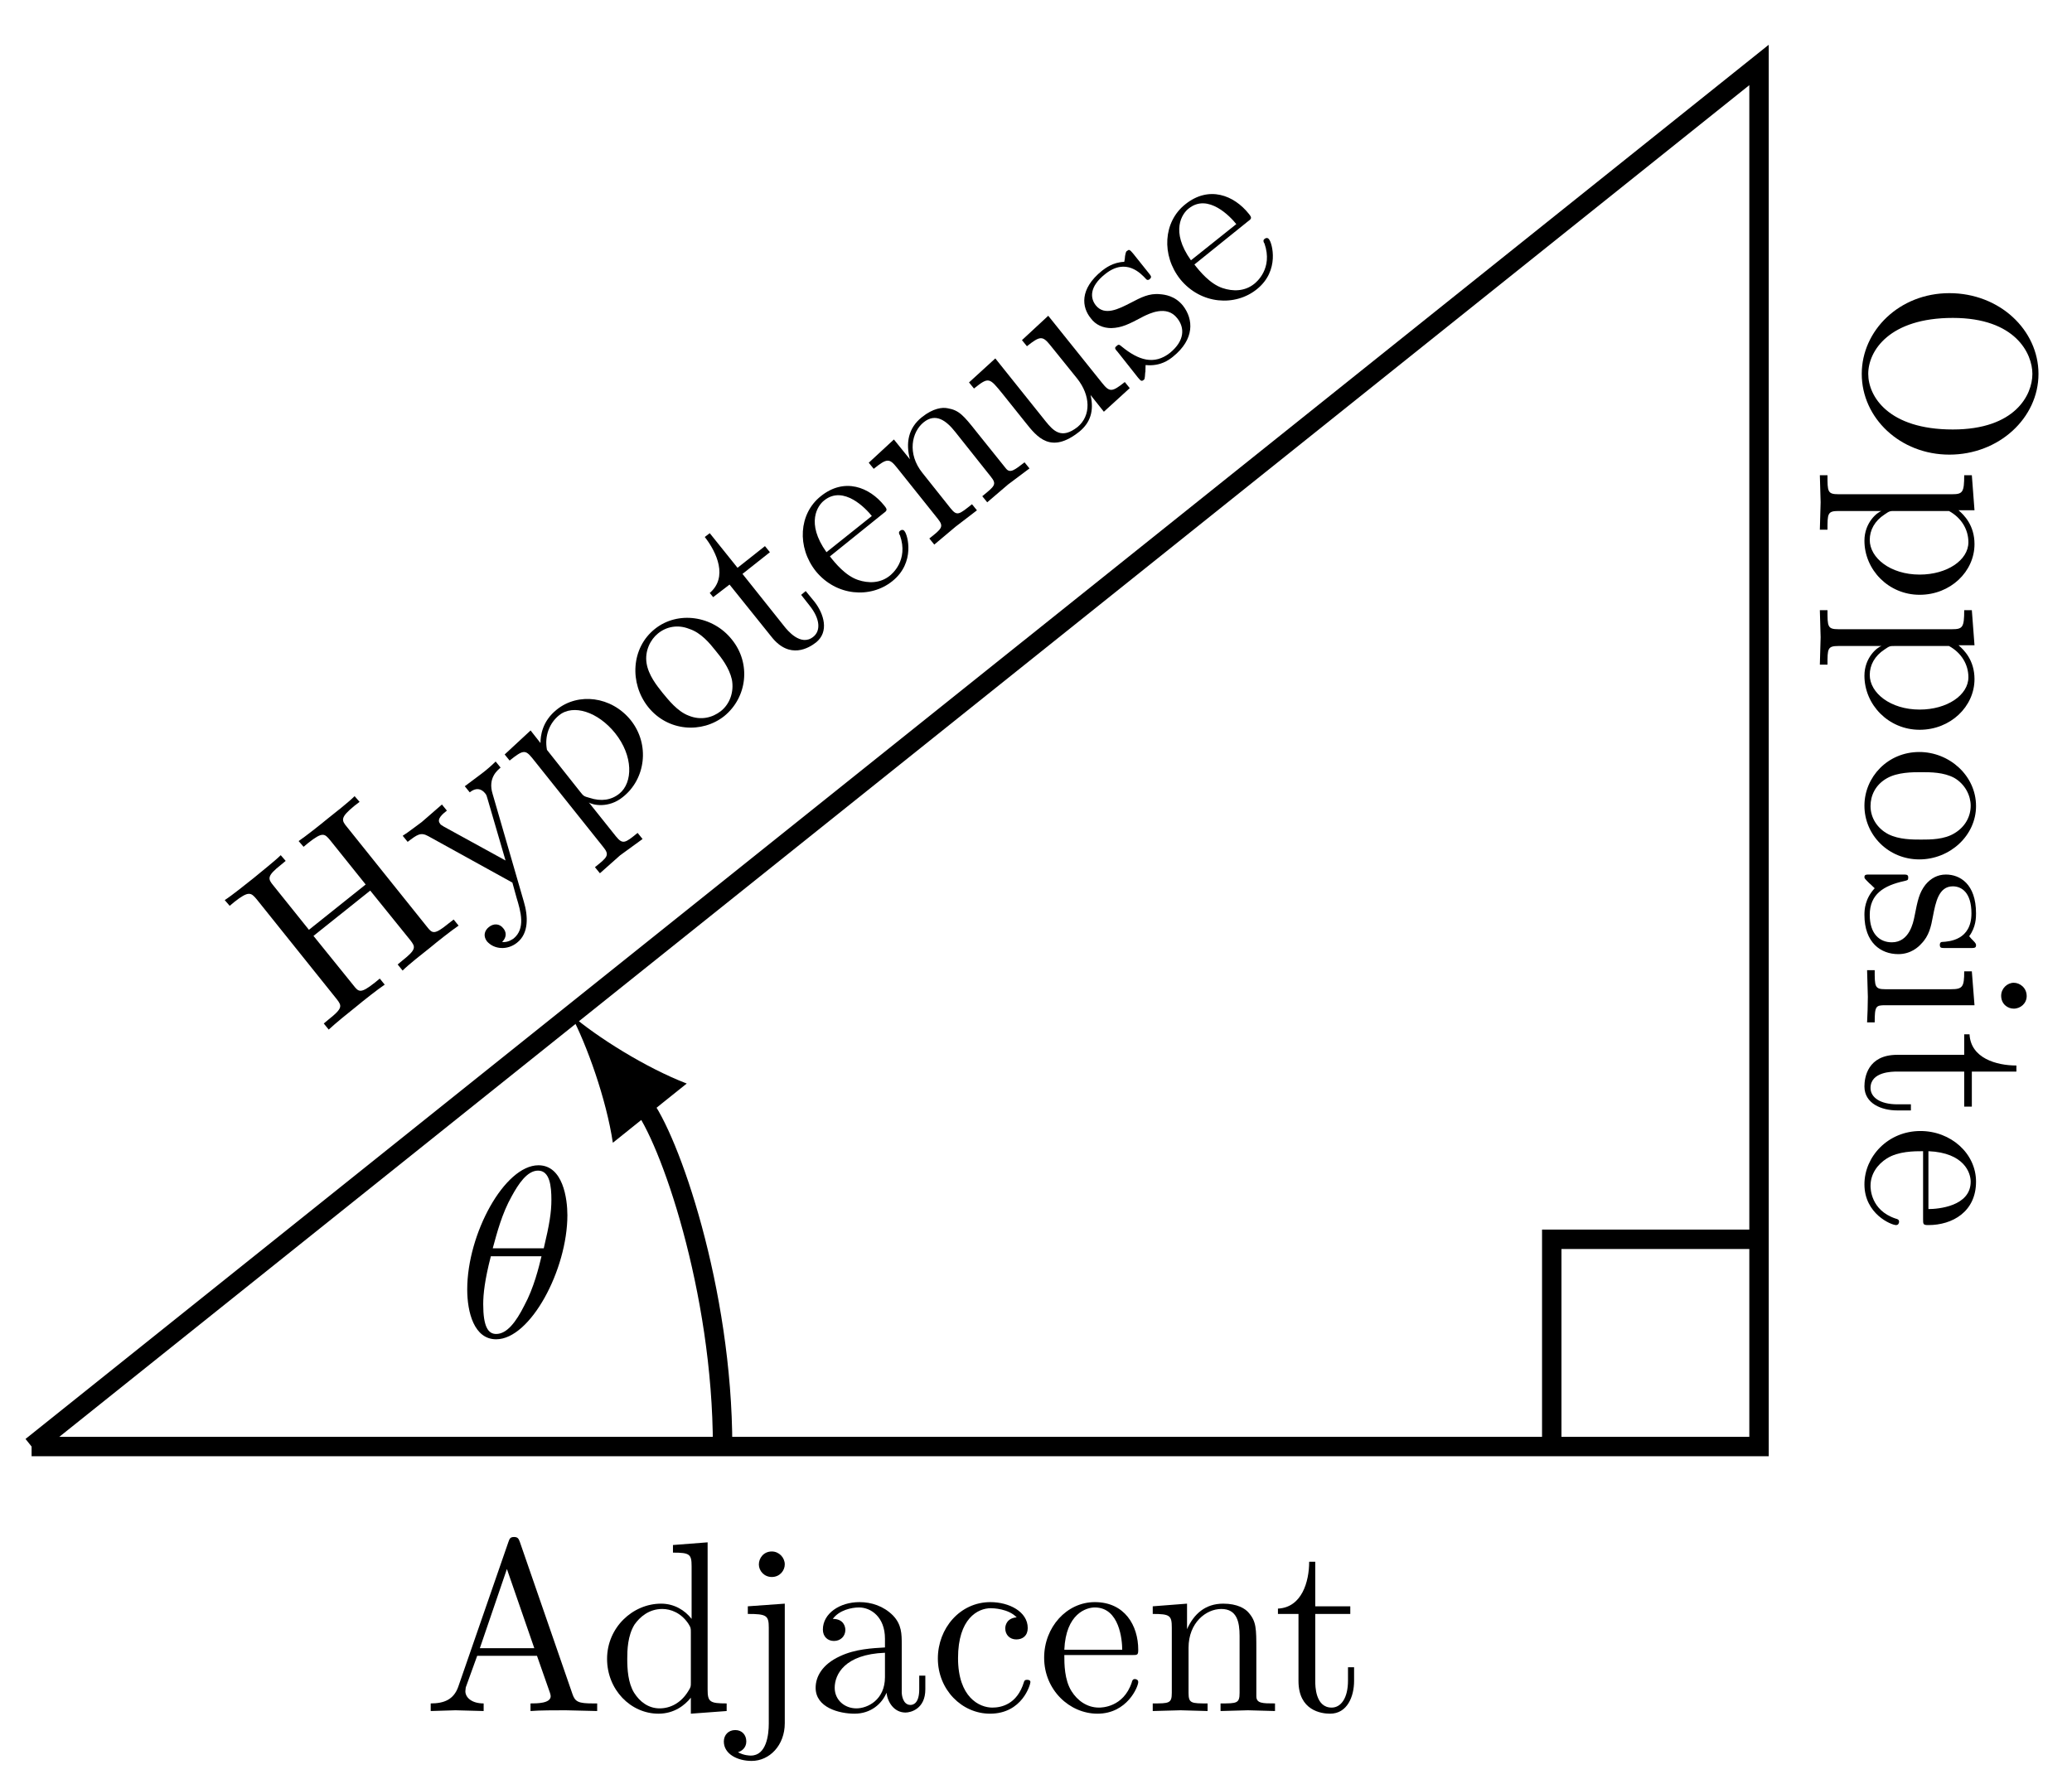 <?xml version="1.0" encoding="UTF-8"?>
<svg xmlns="http://www.w3.org/2000/svg" xmlns:xlink="http://www.w3.org/1999/xlink" width="85pt" height="73pt" viewBox="0 0 85 73" version="1.1">
<defs>
<g>
<symbol overflow="visible" id="glyph0-0">
<path style="stroke:none;" d=""/>
</symbol>
<symbol overflow="visible" id="glyph0-1">
<path style="stroke:none;" d="M 7.141 0 L 7.141 -0.312 L 6.969 -0.312 C 6.375 -0.312 6.234 -0.375 6.125 -0.703 L 3.969 -6.938 C 3.922 -7.062 3.891 -7.141 3.734 -7.141 C 3.578 -7.141 3.547 -7.078 3.5 -6.938 L 1.438 -0.984 C 1.25 -0.469 0.859 -0.312 0.312 -0.312 L 0.312 0 L 1.328 -0.031 L 2.484 0 L 2.484 -0.312 C 1.984 -0.312 1.734 -0.562 1.734 -0.812 C 1.734 -0.844 1.75 -0.953 1.75 -0.969 L 2.219 -2.266 L 4.672 -2.266 L 5.203 -0.75 C 5.219 -0.703 5.234 -0.641 5.234 -0.609 C 5.234 -0.312 4.672 -0.312 4.406 -0.312 L 4.406 0 C 4.766 -0.031 5.469 -0.031 5.844 -0.031 Z M 4.562 -2.578 L 2.328 -2.578 L 3.438 -5.828 Z M 4.562 -2.578 "/>
</symbol>
<symbol overflow="visible" id="glyph0-2">
<path style="stroke:none;" d="M 5.25 0 L 5.25 -0.312 C 4.562 -0.312 4.469 -0.375 4.469 -0.875 L 4.469 -6.922 L 3.047 -6.812 L 3.047 -6.5 C 3.734 -6.5 3.812 -6.438 3.812 -5.938 L 3.812 -3.781 C 3.531 -4.141 3.094 -4.406 2.562 -4.406 C 1.391 -4.406 0.344 -3.422 0.344 -2.141 C 0.344 -0.875 1.312 0.109 2.453 0.109 C 3.094 0.109 3.531 -0.234 3.781 -0.547 L 3.781 0.109 Z M 3.781 -1.172 C 3.781 -1 3.781 -0.984 3.672 -0.812 C 3.375 -0.328 2.938 -0.109 2.5 -0.109 C 2.047 -0.109 1.688 -0.375 1.453 -0.75 C 1.203 -1.156 1.172 -1.719 1.172 -2.141 C 1.172 -2.5 1.188 -3.094 1.469 -3.547 C 1.688 -3.859 2.062 -4.188 2.609 -4.188 C 2.953 -4.188 3.375 -4.031 3.672 -3.594 C 3.781 -3.422 3.781 -3.406 3.781 -3.219 Z M 3.781 -1.172 "/>
</symbol>
<symbol overflow="visible" id="glyph0-3">
<path style="stroke:none;" d="M 2.094 0.5 L 2.094 -4.406 L 0.578 -4.297 L 0.578 -3.984 C 1.344 -3.984 1.438 -3.922 1.438 -3.422 L 1.438 0.516 C 1.438 0.969 1.344 1.828 0.703 1.828 C 0.656 1.828 0.422 1.828 0.172 1.688 C 0.312 1.656 0.516 1.516 0.516 1.25 C 0.516 0.984 0.344 0.781 0.062 0.781 C -0.219 0.781 -0.406 0.984 -0.406 1.25 C -0.406 1.766 0.156 2.047 0.734 2.047 C 1.469 2.047 2.094 1.406 2.094 0.5 Z M 2.094 -6.016 C 2.094 -6.297 1.859 -6.547 1.562 -6.547 C 1.219 -6.547 1.031 -6.266 1.031 -6.016 C 1.031 -5.75 1.25 -5.5 1.562 -5.5 C 1.891 -5.5 2.094 -5.766 2.094 -6.016 Z M 2.094 -6.016 "/>
</symbol>
<symbol overflow="visible" id="glyph0-4">
<path style="stroke:none;" d="M 4.812 -0.891 L 4.812 -1.453 L 4.562 -1.453 L 4.562 -0.891 C 4.562 -0.312 4.312 -0.25 4.203 -0.25 C 3.875 -0.25 3.844 -0.703 3.844 -0.75 L 3.844 -2.734 C 3.844 -3.156 3.844 -3.547 3.484 -3.922 C 3.094 -4.312 2.594 -4.469 2.109 -4.469 C 1.297 -4.469 0.609 -4 0.609 -3.344 C 0.609 -3.047 0.812 -2.875 1.062 -2.875 C 1.344 -2.875 1.531 -3.078 1.531 -3.328 C 1.531 -3.453 1.469 -3.781 1.016 -3.781 C 1.281 -4.141 1.781 -4.25 2.094 -4.25 C 2.578 -4.25 3.156 -3.859 3.156 -2.969 L 3.156 -2.609 C 2.641 -2.578 1.938 -2.547 1.312 -2.25 C 0.562 -1.906 0.312 -1.391 0.312 -0.953 C 0.312 -0.141 1.281 0.109 1.906 0.109 C 2.578 0.109 3.031 -0.297 3.219 -0.75 C 3.266 -0.359 3.531 0.062 4 0.062 C 4.203 0.062 4.812 -0.078 4.812 -0.891 Z M 3.156 -1.391 C 3.156 -0.453 2.438 -0.109 1.984 -0.109 C 1.5 -0.109 1.094 -0.453 1.094 -0.953 C 1.094 -1.5 1.5 -2.328 3.156 -2.391 Z M 3.156 -1.391 "/>
</symbol>
<symbol overflow="visible" id="glyph0-5">
<path style="stroke:none;" d="M 4.141 -1.188 C 4.141 -1.281 4.031 -1.281 4 -1.281 C 3.922 -1.281 3.891 -1.25 3.875 -1.188 C 3.594 -0.266 2.938 -0.141 2.578 -0.141 C 2.047 -0.141 1.172 -0.562 1.172 -2.172 C 1.172 -3.797 1.984 -4.219 2.516 -4.219 C 2.609 -4.219 3.234 -4.203 3.578 -3.844 C 3.172 -3.812 3.109 -3.516 3.109 -3.391 C 3.109 -3.125 3.297 -2.938 3.562 -2.938 C 3.828 -2.938 4.031 -3.094 4.031 -3.406 C 4.031 -4.078 3.266 -4.469 2.5 -4.469 C 1.25 -4.469 0.344 -3.391 0.344 -2.156 C 0.344 -0.875 1.328 0.109 2.484 0.109 C 3.812 0.109 4.141 -1.094 4.141 -1.188 Z M 4.141 -1.188 "/>
</symbol>
<symbol overflow="visible" id="glyph0-6">
<path style="stroke:none;" d="M 4.141 -1.188 C 4.141 -1.281 4.062 -1.312 4 -1.312 C 3.922 -1.312 3.891 -1.25 3.875 -1.172 C 3.531 -0.141 2.625 -0.141 2.531 -0.141 C 2.031 -0.141 1.641 -0.438 1.406 -0.812 C 1.109 -1.281 1.109 -1.938 1.109 -2.297 L 3.891 -2.297 C 4.109 -2.297 4.141 -2.297 4.141 -2.516 C 4.141 -3.5 3.594 -4.469 2.359 -4.469 C 1.203 -4.469 0.281 -3.438 0.281 -2.188 C 0.281 -0.859 1.328 0.109 2.469 0.109 C 3.688 0.109 4.141 -1 4.141 -1.188 Z M 3.484 -2.516 L 1.109 -2.516 C 1.172 -4 2.016 -4.25 2.359 -4.25 C 3.375 -4.25 3.484 -2.906 3.484 -2.516 Z M 3.484 -2.516 "/>
</symbol>
<symbol overflow="visible" id="glyph0-7">
<path style="stroke:none;" d="M 5.328 0 L 5.328 -0.312 C 4.812 -0.312 4.562 -0.312 4.562 -0.609 L 4.562 -2.516 C 4.562 -3.375 4.562 -3.672 4.25 -4.031 C 4.109 -4.203 3.781 -4.406 3.203 -4.406 C 2.469 -4.406 2 -3.984 1.719 -3.359 L 1.719 -4.406 L 0.312 -4.297 L 0.312 -3.984 C 1.016 -3.984 1.094 -3.922 1.094 -3.422 L 1.094 -0.75 C 1.094 -0.312 0.984 -0.312 0.312 -0.312 L 0.312 0 L 1.453 -0.031 L 2.562 0 L 2.562 -0.312 C 1.891 -0.312 1.781 -0.312 1.781 -0.75 L 1.781 -2.594 C 1.781 -3.625 2.5 -4.188 3.125 -4.188 C 3.766 -4.188 3.875 -3.656 3.875 -3.078 L 3.875 -0.75 C 3.875 -0.312 3.766 -0.312 3.094 -0.312 L 3.094 0 L 4.219 -0.031 Z M 5.328 0 "/>
</symbol>
<symbol overflow="visible" id="glyph0-8">
<path style="stroke:none;" d="M 3.312 -1.234 L 3.312 -1.797 L 3.062 -1.797 L 3.062 -1.25 C 3.062 -0.516 2.766 -0.141 2.391 -0.141 C 1.719 -0.141 1.719 -1.047 1.719 -1.219 L 1.719 -3.984 L 3.156 -3.984 L 3.156 -4.297 L 1.719 -4.297 L 1.719 -6.125 L 1.469 -6.125 C 1.469 -5.312 1.172 -4.25 0.188 -4.203 L 0.188 -3.984 L 1.031 -3.984 L 1.031 -1.234 C 1.031 -0.016 1.969 0.109 2.328 0.109 C 3.031 0.109 3.312 -0.594 3.312 -1.234 Z M 3.312 -1.234 "/>
</symbol>
<symbol overflow="visible" id="glyph1-0">
<path style="stroke:none;" d=""/>
</symbol>
<symbol overflow="visible" id="glyph1-1">
<path style="stroke:none;" d="M 3.375 7.188 C 5.406 7.188 7.031 5.688 7.031 3.875 C 7.031 2.078 5.438 0.562 3.375 0.562 C 1.328 0.562 -0.219 2.094 -0.219 3.875 C -0.219 5.688 1.359 7.188 3.375 7.188 Z M 3.516 6.156 C 0.875 6.156 0.047 4.797 0.047 3.875 C 0.047 2.922 0.922 1.578 3.516 1.578 C 6.094 1.578 6.781 3.047 6.781 3.875 C 6.781 4.734 6.078 6.156 3.516 6.156 Z M 3.516 6.156 "/>
</symbol>
<symbol overflow="visible" id="glyph1-2">
<path style="stroke:none;" d="M 2.156 5.188 C 3.422 5.188 4.406 4.234 4.406 3.109 C 4.406 2.328 3.969 1.906 3.75 1.719 L 4.406 1.719 L 4.297 0.281 L 3.984 0.281 C 3.984 0.984 3.922 1.062 3.484 1.062 L -1.172 1.062 C -1.625 1.062 -1.625 0.953 -1.625 0.281 L -1.938 0.281 L -1.906 1.391 L -1.938 2.516 L -1.625 2.516 C -1.625 1.859 -1.625 1.75 -1.172 1.75 L 0.594 1.75 C 0.422 1.797 -0.109 2.219 -0.109 2.969 C -0.109 4.156 0.875 5.188 2.156 5.188 Z M 2.156 4.359 C 0.953 4.359 0.109 3.672 0.109 2.938 C 0.109 2.531 0.312 2.156 0.719 1.891 C 0.922 1.75 0.938 1.75 1.141 1.75 L 3.359 1.75 C 3.875 2.031 4.156 2.516 4.156 3.031 C 4.156 3.766 3.281 4.359 2.156 4.359 Z M 2.156 4.359 "/>
</symbol>
<symbol overflow="visible" id="glyph1-3">
<path style="stroke:none;" d="M 2.141 4.688 C 3.406 4.688 4.469 3.703 4.469 2.5 C 4.469 1.25 3.375 0.281 2.141 0.281 C 0.844 0.281 -0.109 1.312 -0.109 2.484 C -0.109 3.688 0.875 4.688 2.141 4.688 Z M 2.219 3.875 C 1.859 3.875 1.312 3.875 0.875 3.656 C 0.422 3.422 0.141 2.984 0.141 2.5 C 0.141 2.062 0.344 1.625 0.812 1.359 C 1.25 1.109 1.859 1.109 2.219 1.109 C 2.609 1.109 3.141 1.109 3.578 1.344 C 4.031 1.609 4.25 2.078 4.25 2.484 C 4.25 2.922 4.031 3.344 3.594 3.609 C 3.172 3.875 2.594 3.875 2.219 3.875 Z M 2.219 3.875 "/>
</symbol>
<symbol overflow="visible" id="glyph1-4">
<path style="stroke:none;" d="M 1.281 3.594 C 1.797 3.594 2.109 3.297 2.219 3.172 C 2.547 2.844 2.625 2.453 2.703 2.031 C 2.812 1.469 2.938 0.812 3.516 0.812 C 3.875 0.812 4.281 1.062 4.281 1.922 C 4.281 3.016 3.375 3.078 3.078 3.094 C 2.984 3.094 2.984 3.203 2.984 3.203 C 2.984 3.344 3.031 3.344 3.219 3.344 L 4.234 3.344 C 4.391 3.344 4.469 3.344 4.469 3.234 C 4.469 3.188 4.469 3.156 4.344 3.031 C 4.312 3 4.219 2.906 4.188 2.859 C 4.469 2.484 4.469 2.078 4.469 1.922 C 4.469 0.703 3.797 0.328 3.234 0.328 C 2.891 0.328 2.609 0.484 2.391 0.75 C 2.141 1.078 2.078 1.359 1.938 2.078 C 1.891 2.297 1.734 3.109 1.016 3.109 C 0.516 3.109 0.109 2.766 0.109 1.984 C 0.109 1.141 0.672 0.781 1.531 0.594 C 1.656 0.562 1.688 0.562 1.688 0.453 C 1.688 0.328 1.625 0.328 1.453 0.328 L 0.125 0.328 C -0.047 0.328 -0.109 0.328 -0.109 0.438 C -0.109 0.484 -0.094 0.5 0.094 0.688 C 0.109 0.703 0.125 0.703 0.312 0.891 C -0.094 1.328 -0.109 1.781 -0.109 1.984 C -0.109 3.125 0.562 3.594 1.281 3.594 Z M 1.281 3.594 "/>
</symbol>
<symbol overflow="visible" id="glyph1-5">
<path style="stroke:none;" d="M 0 2.469 L 0.312 2.469 C 0.312 1.797 0.359 1.766 0.75 1.766 L 4.406 1.766 L 4.297 0.375 L 3.984 0.375 C 3.984 1.016 3.922 1.109 3.438 1.109 L 0.75 1.109 C 0.312 1.109 0.312 1 0.312 0.328 L 0 0.328 L 0.031 1.422 C 0.031 1.781 0.016 2.125 0 2.469 Z M 6.016 1.906 C 6.297 1.906 6.547 1.688 6.547 1.391 C 6.547 1.047 6.266 0.844 6.016 0.844 C 5.75 0.844 5.5 1.078 5.5 1.375 C 5.5 1.719 5.766 1.906 6.016 1.906 Z M 6.016 1.906 "/>
</symbol>
<symbol overflow="visible" id="glyph1-6">
<path style="stroke:none;" d="M 1.234 3.312 L 1.797 3.312 L 1.797 3.062 L 1.25 3.062 C 0.516 3.062 0.141 2.766 0.141 2.391 C 0.141 1.719 1.047 1.719 1.219 1.719 L 3.984 1.719 L 3.984 3.156 L 4.297 3.156 L 4.297 1.719 L 6.125 1.719 L 6.125 1.469 C 5.312 1.469 4.25 1.172 4.203 0.188 L 3.984 0.188 L 3.984 1.031 L 1.234 1.031 C 0.016 1.031 -0.109 1.969 -0.109 2.328 C -0.109 3.031 0.594 3.312 1.234 3.312 Z M 1.234 3.312 "/>
</symbol>
<symbol overflow="visible" id="glyph1-7">
<path style="stroke:none;" d="M 1.188 4.141 C 1.281 4.141 1.312 4.062 1.312 4 C 1.312 3.922 1.25 3.891 1.172 3.875 C 0.141 3.531 0.141 2.625 0.141 2.531 C 0.141 2.031 0.438 1.641 0.812 1.406 C 1.281 1.109 1.938 1.109 2.297 1.109 L 2.297 3.891 C 2.297 4.109 2.297 4.141 2.516 4.141 C 3.5 4.141 4.469 3.594 4.469 2.359 C 4.469 1.203 3.438 0.281 2.188 0.281 C 0.859 0.281 -0.109 1.328 -0.109 2.469 C -0.109 3.688 1 4.141 1.188 4.141 Z M 2.516 3.484 L 2.516 1.109 C 4 1.172 4.25 2.016 4.25 2.359 C 4.25 3.375 2.906 3.484 2.516 3.484 Z M 2.516 3.484 "/>
</symbol>
<symbol overflow="visible" id="glyph2-0">
<path style="stroke:none;" d=""/>
</symbol>
<symbol overflow="visible" id="glyph2-1">
<path style="stroke:none;" d="M 5.578 -4.469 L 5.375 -4.719 L 5.172 -4.562 C 4.578 -4.078 4.5 -4.141 4.281 -4.422 L 1 -8.516 C 0.766 -8.797 0.719 -8.906 1.312 -9.391 L 1.516 -9.547 L 1.312 -9.781 C 1.062 -9.531 0.484 -9.078 0.188 -8.844 C -0.094 -8.609 -0.688 -8.141 -0.984 -7.938 L -0.781 -7.703 L -0.594 -7.859 C 0 -8.328 0.078 -8.25 0.312 -7.969 L 1.766 -6.156 L -0.562 -4.297 L -2.016 -6.109 C -2.25 -6.391 -2.297 -6.5 -1.703 -6.969 L -1.516 -7.125 L -1.719 -7.359 C -1.953 -7.125 -2.531 -6.672 -2.828 -6.422 C -3.125 -6.188 -3.703 -5.719 -4.016 -5.516 L -3.812 -5.281 L -3.625 -5.438 C -3.031 -5.906 -2.938 -5.828 -2.703 -5.547 L 0.578 -1.453 C 0.797 -1.172 0.828 -1.078 0.234 -0.609 L 0.047 -0.453 L 0.25 -0.203 C 0.516 -0.453 1.094 -0.922 1.391 -1.156 C 1.672 -1.391 2.266 -1.859 2.547 -2.047 L 2.344 -2.297 L 2.156 -2.141 C 1.562 -1.672 1.484 -1.734 1.266 -2.016 L -0.375 -4.047 L 1.953 -5.906 L 3.594 -3.875 C 3.812 -3.594 3.859 -3.5 3.266 -3.031 L 3.078 -2.875 L 3.281 -2.625 C 3.531 -2.875 4.109 -3.328 4.406 -3.562 C 4.703 -3.812 5.281 -4.266 5.578 -4.469 Z M 5.578 -4.469 "/>
</symbol>
<symbol overflow="visible" id="glyph2-2">
<path style="stroke:none;" d="M 1.469 -6.281 L 1.266 -6.531 C 1.094 -6.359 0.875 -6.172 0.688 -6.031 L 0 -5.516 L 0.203 -5.266 C 0.453 -5.469 0.672 -5.422 0.828 -5.234 C 0.906 -5.141 0.891 -5.125 0.938 -4.984 L 1.672 -2.469 L -0.859 -3.859 C -0.953 -3.922 -1 -3.938 -1.016 -3.984 C -1.172 -4.172 -0.891 -4.391 -0.734 -4.516 L -0.938 -4.766 L -1.766 -4.047 C -1.984 -3.891 -2.297 -3.641 -2.547 -3.484 L -2.344 -3.234 C -1.953 -3.531 -1.812 -3.641 -1.5 -3.469 L 1.953 -1.562 L 2.125 -0.938 C 2.297 -0.375 2.5 0.328 2 0.734 C 1.969 0.75 1.781 0.906 1.531 0.875 C 1.75 0.656 1.688 0.438 1.578 0.312 C 1.422 0.109 1.172 0.109 0.984 0.266 C 0.828 0.391 0.734 0.609 0.906 0.844 C 1.203 1.188 1.75 1.219 2.141 0.906 C 2.641 0.516 2.594 -0.203 2.422 -0.781 L 1.141 -5.203 C 0.938 -5.859 1.344 -6.172 1.469 -6.281 Z M 1.469 -6.281 "/>
</symbol>
<symbol overflow="visible" id="glyph2-3">
<path style="stroke:none;" d="M 2.703 -4.938 C 1.906 -5.922 0.547 -6.078 -0.328 -5.375 C -0.938 -4.891 -1 -4.281 -1 -4 L -1.406 -4.516 L -2.469 -3.531 L -2.266 -3.281 C -1.719 -3.719 -1.625 -3.734 -1.344 -3.391 L 1.562 0.25 C 1.844 0.594 1.766 0.672 1.234 1.094 L 1.438 1.344 L 2.266 0.609 L 3.188 -0.062 L 2.984 -0.312 C 2.469 0.109 2.375 0.172 2.094 -0.172 L 1.047 -1.484 L 0.984 -1.562 C 1.141 -1.453 1.797 -1.312 2.375 -1.781 C 3.312 -2.516 3.5 -3.938 2.703 -4.938 Z M 2.062 -4.406 C 2.812 -3.469 2.797 -2.375 2.234 -1.922 C 1.906 -1.656 1.484 -1.594 1.016 -1.75 C 0.781 -1.812 0.766 -1.828 0.641 -1.984 L -0.734 -3.719 C -0.844 -4.297 -0.625 -4.828 -0.234 -5.141 C 0.344 -5.609 1.359 -5.281 2.062 -4.406 Z M 2.062 -4.406 "/>
</symbol>
<symbol overflow="visible" id="glyph2-4">
<path style="stroke:none;" d="M 2.312 -4.609 C 1.531 -5.594 0.094 -5.797 -0.844 -5.047 C -1.828 -4.266 -1.891 -2.812 -1.125 -1.844 C -0.312 -0.828 1.094 -0.75 2 -1.469 C 2.938 -2.234 3.109 -3.625 2.312 -4.609 Z M 1.641 -4.156 C 1.875 -3.875 2.203 -3.453 2.312 -2.969 C 2.406 -2.469 2.234 -1.969 1.859 -1.672 C 1.516 -1.406 1.047 -1.281 0.547 -1.484 C 0.078 -1.656 -0.297 -2.141 -0.531 -2.422 C -0.766 -2.719 -1.109 -3.141 -1.188 -3.641 C -1.266 -4.141 -1.031 -4.609 -0.719 -4.859 C -0.375 -5.141 0.094 -5.234 0.562 -5.047 C 1.047 -4.891 1.406 -4.453 1.641 -4.156 Z M 1.641 -4.156 "/>
</symbol>
<symbol overflow="visible" id="glyph2-5">
<path style="stroke:none;" d="M 1.812 -3.047 L 1.453 -3.484 L 1.266 -3.328 L 1.609 -2.891 C 2.062 -2.328 2.062 -1.844 1.766 -1.609 C 1.25 -1.188 0.688 -1.891 0.578 -2.031 L -1.141 -4.188 L -0.016 -5.078 L -0.219 -5.328 L -1.344 -4.438 L -2.484 -5.859 L -2.688 -5.703 C -2.188 -5.062 -1.734 -4.047 -2.484 -3.406 L -2.344 -3.234 L -1.672 -3.75 L 0.047 -1.609 C 0.797 -0.656 1.594 -1.156 1.875 -1.375 C 2.422 -1.812 2.203 -2.547 1.812 -3.047 Z M 1.812 -3.047 "/>
</symbol>
<symbol overflow="visible" id="glyph2-6">
<path style="stroke:none;" d="M 2.484 -3.516 C 2.438 -3.594 2.344 -3.578 2.297 -3.531 C 2.234 -3.484 2.25 -3.406 2.297 -3.344 C 2.656 -2.312 1.953 -1.75 1.875 -1.688 C 1.484 -1.375 1 -1.375 0.578 -1.516 C 0.062 -1.688 -0.359 -2.203 -0.578 -2.484 L 1.594 -4.234 C 1.766 -4.359 1.797 -4.391 1.656 -4.562 C 1.047 -5.328 0.016 -5.734 -0.953 -4.953 C -1.859 -4.234 -1.938 -2.859 -1.156 -1.875 C -0.312 -0.844 1.094 -0.75 1.984 -1.469 C 2.938 -2.234 2.609 -3.375 2.484 -3.516 Z M 1.141 -4.141 L -0.719 -2.656 C -1.578 -3.859 -1.078 -4.578 -0.812 -4.781 C -0.016 -5.422 0.906 -4.438 1.141 -4.141 Z M 1.141 -4.141 "/>
</symbol>
<symbol overflow="visible" id="glyph2-7">
<path style="stroke:none;" d="M 4.156 -3.328 L 3.953 -3.578 C 3.547 -3.266 3.359 -3.109 3.188 -3.328 L 1.984 -4.828 C 1.453 -5.5 1.266 -5.719 0.797 -5.797 C 0.578 -5.844 0.203 -5.797 -0.25 -5.438 C -0.828 -4.984 -0.922 -4.359 -0.75 -3.703 L -1.406 -4.516 L -2.438 -3.562 L -2.234 -3.312 C -1.688 -3.75 -1.594 -3.75 -1.281 -3.359 L 0.391 -1.266 C 0.656 -0.938 0.562 -0.859 0.047 -0.453 L 0.25 -0.203 L 1.125 -0.938 L 2 -1.609 L 1.797 -1.859 C 1.266 -1.438 1.188 -1.359 0.922 -1.688 L -0.234 -3.141 C -0.875 -3.938 -0.672 -4.828 -0.188 -5.219 C 0.312 -5.625 0.75 -5.281 1.109 -4.828 L 2.562 -3 C 2.828 -2.672 2.734 -2.609 2.219 -2.188 L 2.422 -1.938 L 3.281 -2.672 Z M 4.156 -3.328 "/>
</symbol>
<symbol overflow="visible" id="glyph2-8">
<path style="stroke:none;" d="M 4.156 -3.328 L 3.953 -3.578 C 3.422 -3.156 3.328 -3.156 3.016 -3.547 L 0.812 -6.297 L -0.266 -5.297 L -0.062 -5.047 C 0.469 -5.469 0.578 -5.484 0.891 -5.094 L 2 -3.719 C 2.547 -3.031 2.578 -2.203 2.016 -1.734 C 1.359 -1.219 1.031 -1.562 0.703 -1.969 L -1.359 -4.547 L -2.438 -3.562 L -2.234 -3.312 C -1.625 -3.797 -1.609 -3.766 -1.062 -3.094 L -0.125 -1.922 C 0.359 -1.312 0.922 -0.609 2.094 -1.547 C 2.531 -1.906 2.703 -2.391 2.547 -3.047 L 3.094 -2.359 Z M 4.156 -3.328 "/>
</symbol>
<symbol overflow="visible" id="glyph2-9">
<path style="stroke:none;" d="M 2.016 -3.25 C 1.688 -3.656 1.266 -3.703 1.078 -3.719 C 0.625 -3.766 0.281 -3.578 -0.109 -3.375 C -0.625 -3.109 -1.203 -2.812 -1.562 -3.266 C -1.781 -3.547 -1.844 -4.016 -1.172 -4.547 C -0.312 -5.234 0.297 -4.562 0.5 -4.344 C 0.562 -4.266 0.641 -4.328 0.641 -4.328 C 0.75 -4.422 0.719 -4.453 0.594 -4.609 L -0.031 -5.391 C -0.141 -5.516 -0.188 -5.578 -0.266 -5.5 C -0.312 -5.484 -0.328 -5.453 -0.359 -5.281 C -0.359 -5.234 -0.375 -5.109 -0.391 -5.047 C -0.859 -5.031 -1.172 -4.781 -1.297 -4.688 C -2.25 -3.922 -2.125 -3.172 -1.766 -2.734 C -1.562 -2.453 -1.25 -2.328 -0.922 -2.328 C -0.5 -2.344 -0.234 -2.469 0.406 -2.812 C 0.609 -2.906 1.344 -3.297 1.781 -2.734 C 2.094 -2.344 2.094 -1.812 1.484 -1.312 C 0.828 -0.797 0.188 -1.016 -0.484 -1.562 C -0.594 -1.656 -0.625 -1.672 -0.703 -1.594 C -0.812 -1.516 -0.766 -1.469 -0.656 -1.344 L 0.172 -0.297 C 0.281 -0.172 0.312 -0.125 0.406 -0.203 C 0.438 -0.219 0.453 -0.234 0.469 -0.516 C 0.484 -0.516 0.469 -0.531 0.484 -0.812 C 1.094 -0.75 1.453 -1.031 1.609 -1.156 C 2.5 -1.875 2.453 -2.688 2.016 -3.25 Z M 2.016 -3.25 "/>
</symbol>
<symbol overflow="visible" id="glyph3-0">
<path style="stroke:none;" d=""/>
</symbol>
<symbol overflow="visible" id="glyph3-1">
<path style="stroke:none;" d="M 4.531 -4.984 C 4.531 -5.641 4.359 -7.031 3.344 -7.031 C 1.953 -7.031 0.422 -4.219 0.422 -1.938 C 0.422 -1 0.703 0.109 1.609 0.109 C 3.016 0.109 4.531 -2.75 4.531 -4.984 Z M 1.469 -3.625 C 1.641 -4.25 1.844 -5.047 2.25 -5.766 C 2.516 -6.25 2.875 -6.812 3.328 -6.812 C 3.812 -6.812 3.875 -6.172 3.875 -5.609 C 3.875 -5.109 3.797 -4.609 3.562 -3.625 Z M 3.469 -3.297 C 3.359 -2.844 3.156 -2 2.766 -1.281 C 2.422 -0.594 2.047 -0.109 1.609 -0.109 C 1.281 -0.109 1.078 -0.406 1.078 -1.328 C 1.078 -1.75 1.141 -2.328 1.391 -3.297 Z M 3.469 -3.297 "/>
</symbol>
</g>
</defs>
<g id="surface1">
<path style="fill:none;stroke-width:0.797;stroke-linecap:butt;stroke-linejoin:miter;stroke:rgb(0%,0%,0%);stroke-opacity:1;stroke-miterlimit:10;" d="M 0.001 0.001 L 70.866 0.001 L 70.866 56.692 L 0.001 0.001 " transform="matrix(1,0,0,-1,1.295,59.357)"/>
<g style="fill:rgb(0%,0%,0%);fill-opacity:1;">
  <use xlink:href="#glyph0-1" x="17.357" y="70.209"/>
</g>
<g style="fill:rgb(0%,0%,0%);fill-opacity:1;">
  <use xlink:href="#glyph0-2" x="24.56" y="70.209"/>
  <use xlink:href="#glyph0-3" x="30.1" y="70.209"/>
  <use xlink:href="#glyph0-4" x="33.148" y="70.209"/>
  <use xlink:href="#glyph0-5" x="38.13" y="70.209"/>
  <use xlink:href="#glyph0-6" x="42.553" y="70.209"/>
  <use xlink:href="#glyph0-7" x="46.977" y="70.209"/>
</g>
<g style="fill:rgb(0%,0%,0%);fill-opacity:1;">
  <use xlink:href="#glyph0-8" x="52.237" y="70.209"/>
</g>
<g style="fill:rgb(0%,0%,0%);fill-opacity:1;">
  <use xlink:href="#glyph1-1" x="76.594" y="11.467"/>
  <use xlink:href="#glyph1-2" x="76.594" y="19.218"/>
  <use xlink:href="#glyph1-2" x="76.594" y="24.757"/>
</g>
<g style="fill:rgb(0%,0%,0%);fill-opacity:1;">
  <use xlink:href="#glyph1-3" x="76.594" y="30.576"/>
  <use xlink:href="#glyph1-4" x="76.594" y="35.557"/>
  <use xlink:href="#glyph1-5" x="76.594" y="39.482"/>
  <use xlink:href="#glyph1-6" x="76.594" y="42.252"/>
  <use xlink:href="#glyph1-7" x="76.594" y="46.128"/>
</g>
<g style="fill:rgb(0%,0%,0%);fill-opacity:1;">
  <use xlink:href="#glyph2-1" x="13.235" y="42.45"/>
  <use xlink:href="#glyph2-2" x="19.067" y="37.778"/>
  <use xlink:href="#glyph2-3" x="23.172" y="34.489"/>
</g>
<g style="fill:rgb(0%,0%,0%);fill-opacity:1;">
  <use xlink:href="#glyph2-4" x="27.712" y="30.852"/>
  <use xlink:href="#glyph2-5" x="31.6" y="27.737"/>
  <use xlink:href="#glyph2-6" x="34.624" y="25.314"/>
  <use xlink:href="#glyph2-7" x="38.077" y="22.549"/>
</g>
<g style="fill:rgb(0%,0%,0%);fill-opacity:1;">
  <use xlink:href="#glyph2-8" x="42.19" y="19.254"/>
  <use xlink:href="#glyph2-9" x="46.512" y="15.791"/>
  <use xlink:href="#glyph2-6" x="49.576" y="13.337"/>
</g>
<g style="fill:rgb(0%,0%,0%);fill-opacity:1;">
  <use xlink:href="#glyph3-1" x="18.745" y="54.846"/>
</g>
<path style="fill:none;stroke-width:0.797;stroke-linecap:butt;stroke-linejoin:miter;stroke:rgb(0%,0%,0%);stroke-opacity:1;stroke-miterlimit:10;" d="M 28.348 0.001 C 28.348 6.443 26.149 12.696 25.036 14.083 " transform="matrix(1,0,0,-1,1.295,59.357)"/>
<path style=" stroke:none;fill-rule:nonzero;fill:rgb(0%,0%,0%);fill-opacity:1;" d="M 23.418 41.633 C 24.078 42.875 24.875 45.113 25.141 46.891 L 28.172 44.461 C 26.492 43.816 24.484 42.551 23.418 41.633 "/>
<path style="fill:none;stroke-width:0.797;stroke-linecap:butt;stroke-linejoin:miter;stroke:rgb(0%,0%,0%);stroke-opacity:1;stroke-miterlimit:10;" d="M 62.363 0.001 L 62.363 8.505 L 70.866 8.505 " transform="matrix(1,0,0,-1,1.295,59.357)"/>
</g>
</svg>

